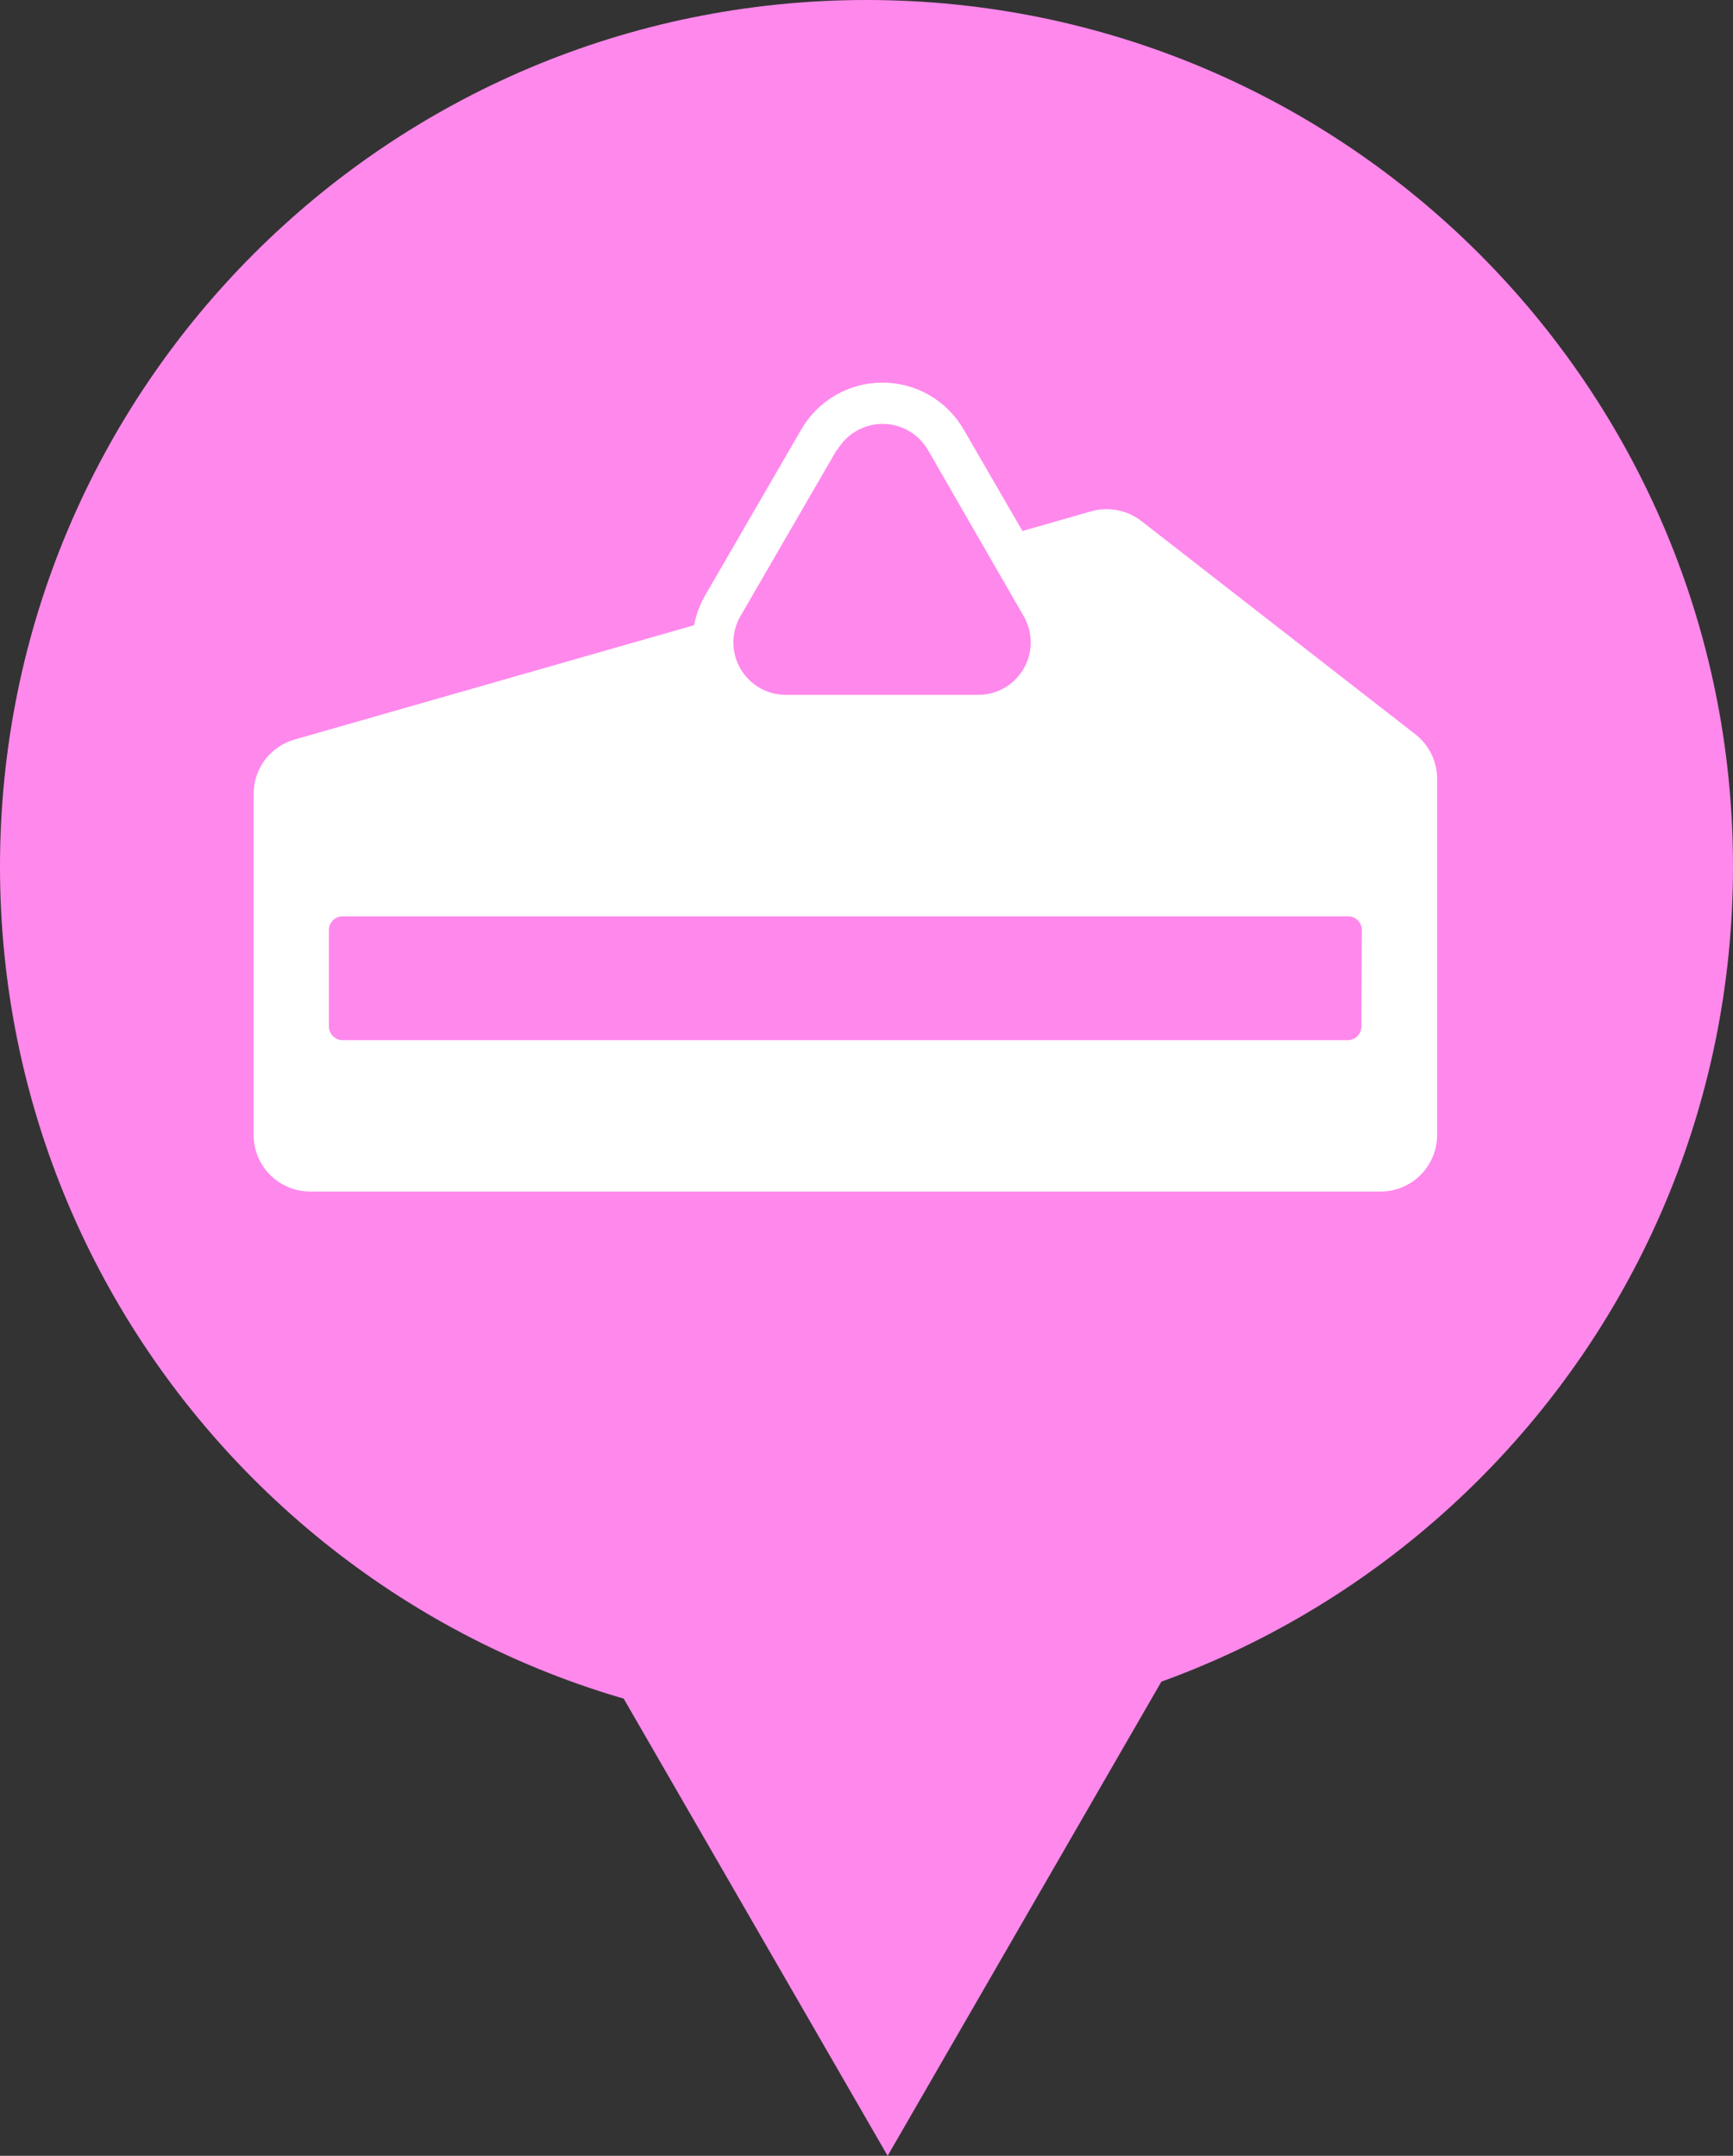 <svg width="41" height="51" viewBox="0 0 41 51" fill="none" xmlns="http://www.w3.org/2000/svg">
<rect x="0" y="0" width="41" height="51" fill="#333333" stroke="none"/>
<path d="M21 51L13.206 37.5L28.794 37.5L21 51Z" fill="#FF88EC"/>
<path d="M20.5 41C31.822 41 41 31.822 41 20.5C41 9.178 31.822 0 20.5 0C9.178 0 0 9.178 0 20.5C0 31.822 9.178 41 20.5 41Z" fill="#FF88EC"/>
<path d="M23.139 17.415H18.581C18.193 17.412 17.814 17.307 17.479 17.111C17.145 16.915 16.868 16.635 16.676 16.299C16.483 15.962 16.383 15.582 16.383 15.194C16.384 14.807 16.486 14.426 16.679 14.091L18.958 10.158C19.153 9.821 19.433 9.542 19.77 9.347C20.107 9.153 20.489 9.051 20.878 9.051C21.267 9.051 21.649 9.153 21.985 9.347C22.322 9.542 22.602 9.821 22.797 10.158L25.076 14.091C25.27 14.428 25.372 14.809 25.372 15.198C25.372 15.587 25.27 15.969 25.075 16.306C24.881 16.642 24.602 16.922 24.265 17.117C23.929 17.311 23.547 17.414 23.158 17.415H23.139ZM19.795 10.646L17.516 14.579C17.408 14.768 17.351 14.981 17.351 15.199C17.351 15.416 17.408 15.63 17.517 15.818C17.626 16.007 17.783 16.163 17.971 16.272C18.159 16.381 18.373 16.438 18.59 16.438H23.148C23.366 16.438 23.579 16.38 23.767 16.271C23.955 16.162 24.111 16.005 24.219 15.817C24.328 15.629 24.385 15.415 24.385 15.198C24.385 14.981 24.328 14.767 24.22 14.579L21.954 10.646C21.845 10.458 21.688 10.302 21.5 10.194C21.312 10.086 21.098 10.028 20.881 10.028C20.664 10.028 20.45 10.086 20.262 10.194C20.074 10.302 19.917 10.458 19.808 10.646H19.795Z" fill="white"/>
<path d="M33.482 17.369L27.007 12.329C26.839 12.199 26.644 12.11 26.435 12.07C26.227 12.03 26.012 12.039 25.808 12.098L23.692 12.704L24.633 14.332C24.788 14.595 24.87 14.894 24.871 15.199C24.873 15.504 24.794 15.803 24.642 16.068C24.49 16.332 24.271 16.552 24.007 16.704C23.743 16.857 23.444 16.937 23.139 16.936H18.581C18.305 16.936 18.033 16.87 17.788 16.744C17.543 16.617 17.332 16.433 17.172 16.208C17.013 15.983 16.91 15.723 16.872 15.45C16.833 15.176 16.861 14.898 16.953 14.638L6.977 17.493C6.694 17.572 6.444 17.742 6.267 17.978C6.091 18.214 5.997 18.501 6 18.795V26.85C6 27.205 6.141 27.545 6.392 27.796C6.643 28.047 6.984 28.188 7.339 28.188H32.662C33.017 28.188 33.357 28.047 33.608 27.796C33.859 27.545 34 27.205 34 26.85V18.421C34 18.218 33.953 18.017 33.863 17.835C33.773 17.653 33.643 17.494 33.482 17.369ZM32.209 24.281C32.209 24.368 32.175 24.451 32.114 24.512C32.053 24.573 31.97 24.607 31.884 24.607H8.107C8.021 24.607 7.938 24.573 7.877 24.512C7.816 24.451 7.781 24.368 7.781 24.281V22.002C7.781 21.916 7.816 21.833 7.877 21.772C7.938 21.711 8.021 21.677 8.107 21.677H31.893C31.98 21.677 32.063 21.711 32.124 21.772C32.185 21.833 32.219 21.916 32.219 22.002L32.209 24.281Z" fill="white"/>
</svg>
